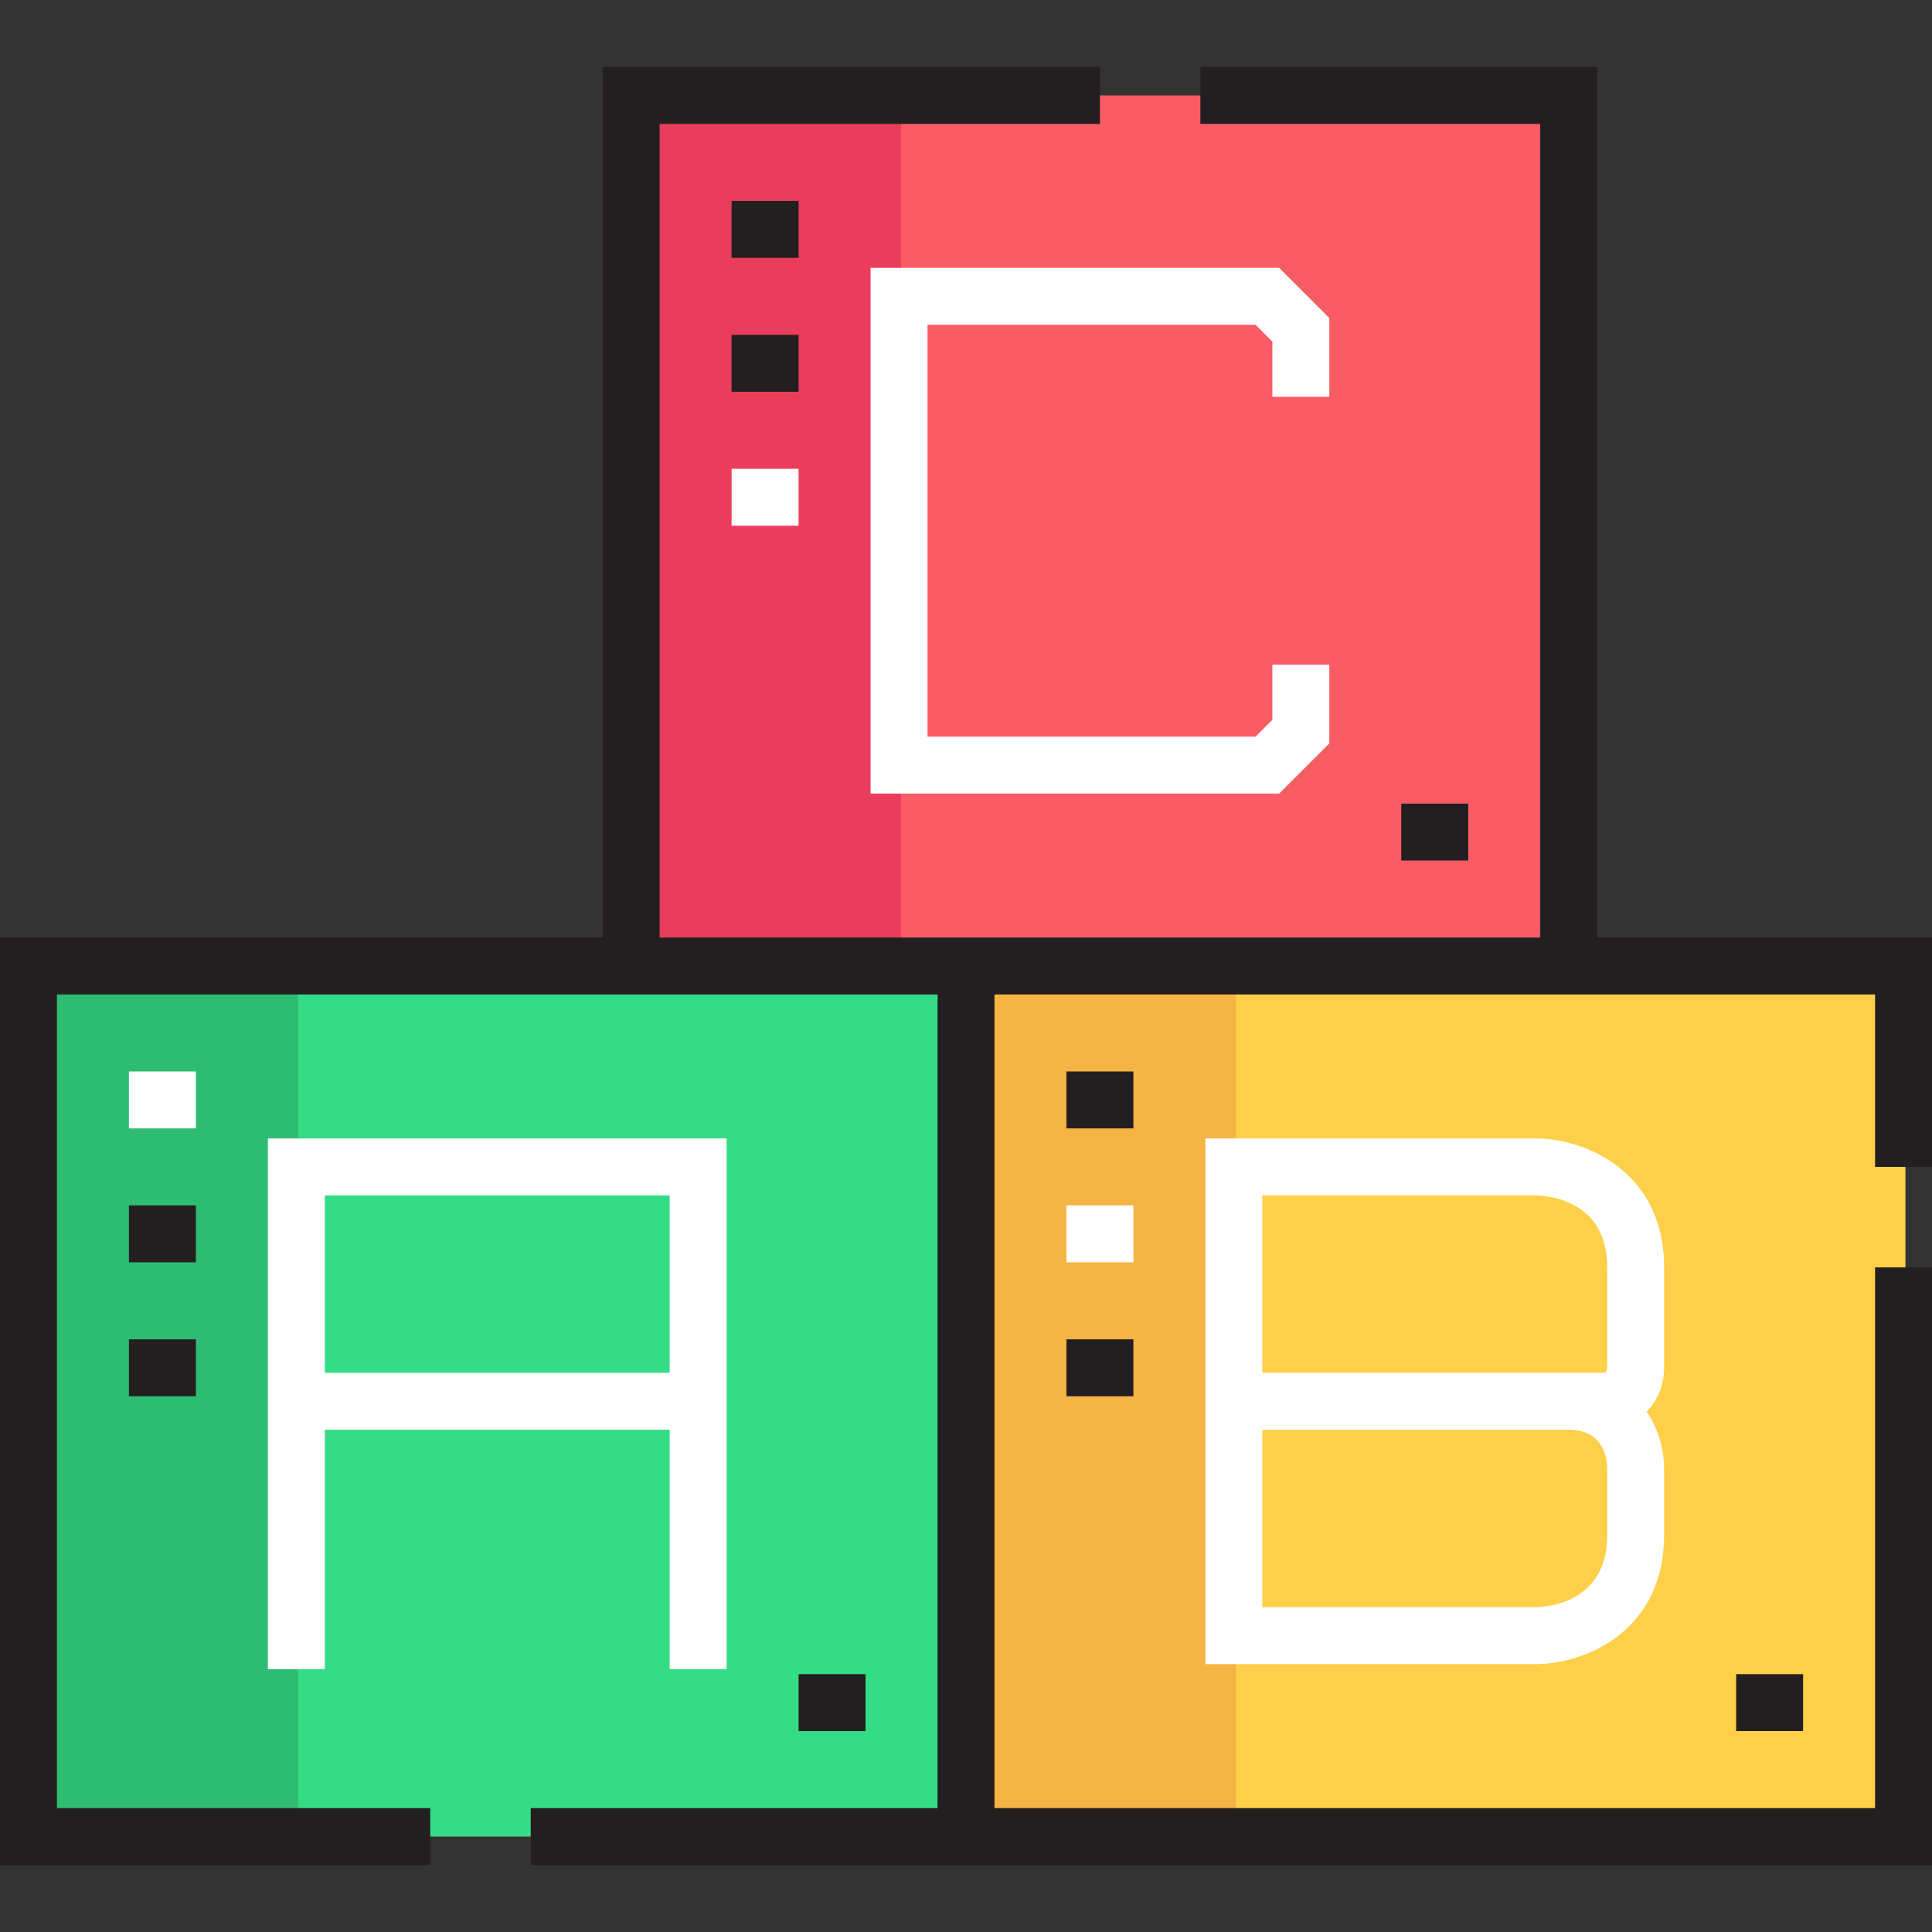 <?xml version="1.0" encoding="iso-8859-1"?>
<!-- Generator: Adobe Illustrator 21.0.0, SVG Export Plug-In . SVG Version: 6.00 Build 0)  -->
<svg version="1.1" id="Capa_1" xmlns="http://www.w3.org/2000/svg" xmlns:xlink="http://www.w3.org/1999/xlink" x="0px" y="0px"
	 viewBox="0 0 512 512" style="enable-background:new 0 0 512 512;" xml:space="preserve">
<rect x="0" y="0" width="512" height="512" fill="#333333" stroke="none"/>
<rect x="167.771" y="25.287" style="fill:#FA5C66;" width="248.458" height="230.706"/>
<rect x="8.047" y="256.003" style="fill:#35DC86;" width="248.458" height="230.706"/>
<rect x="256.505" y="256.003" style="fill:#FED049;" width="248.458" height="230.706"/>
<rect x="167.771" y="25.287" style="fill:#E93D5B;" width="70.991" height="230.706"/>
<rect x="8.047" y="256.003" style="fill:#2EBC70;" width="70.991" height="230.706"/>
<rect x="256.505" y="256.003" style="fill:#F6B445;" width="70.991" height="230.706"/>
<polygon style="fill:#231F20;" points="512,309.242 512,248.457 423.265,248.457 423.265,17.747 318.114,17.747 318.114,32.835 
	408.178,32.835 408.178,248.457 174.809,248.457 174.809,32.835 291.493,32.835 291.493,17.747 159.722,17.747 159.722,248.457 
	0,248.457 0,494.253 114.025,494.253 114.025,479.165 15.087,479.165 15.087,263.544 248.456,263.544 248.456,479.165 
	140.645,479.165 140.645,494.253 512,494.253 512,335.862 496.913,335.862 496.913,479.165 263.544,479.165 263.544,263.544 
	496.913,263.544 496.913,309.242 "/>
<g>
	<path style="fill:#FFFFFF;" d="M192.556,442.343V301.698H70.988v140.645h15.087v-63.444h91.394v63.444L192.556,442.343
		L192.556,442.343z M86.075,363.812v-47.026h91.394v47.026H86.075z"/>
	<path style="fill:#FFFFFF;" d="M441.012,335.862c0-25.065-20.431-34.164-34.165-34.164h-87.404v139.315h87.404
		c13.733,0,34.165-9.099,34.165-34.165v-17.747c0-4.602-1.381-10.221-4.613-14.992c3.035-3.156,4.613-7.461,4.613-11.629V335.862z
		 M425.925,406.849c0,17.919-15.931,19.036-19.077,19.077h-72.317v-47.027h81.191c9.016,0,10.14,7.188,10.204,10.204
		L425.925,406.849L425.925,406.849z M425.925,362.355c-0.035,0.489-0.244,1.178-0.372,1.33c-0.003,0.001-0.261,0.127-0.958,0.127
		h-90.064v-47.026h72.27c3.193,0.041,19.125,1.158,19.125,19.076v26.493H425.925z"/>
	<polygon style="fill:#FFFFFF;" points="352.278,105.152 352.278,84.281 338.985,70.988 230.71,70.988 230.71,210.304 
		338.985,210.304 352.278,197.011 352.278,176.14 337.191,176.14 337.191,190.762 332.736,195.217 245.797,195.217 245.797,86.076 
		332.736,86.076 337.191,90.531 337.191,105.152 	"/>
</g>
<g>
	<rect x="193.882" y="53.241" style="fill:#231F20;" width="17.748" height="15.087"/>
	<rect x="193.882" y="88.734" style="fill:#231F20;" width="17.748" height="15.087"/>
</g>
<rect x="193.882" y="124.23" style="fill:#FFFFFF;" width="17.748" height="15.087"/>
<g>
	<rect x="371.35" y="212.963" style="fill:#231F20;" width="17.748" height="15.087"/>
	<rect x="460.094" y="443.669" style="fill:#231F20;" width="17.748" height="15.087"/>
	<rect x="211.635" y="443.669" style="fill:#231F20;" width="17.747" height="15.087"/>
</g>
<rect x="34.164" y="283.954" style="fill:#FFFFFF;" width="17.747" height="15.087"/>
<g>
	<rect x="34.164" y="319.44" style="fill:#231F20;" width="17.747" height="15.087"/>
	<rect x="34.164" y="354.935" style="fill:#231F20;" width="17.747" height="15.087"/>
	<rect x="282.616" y="283.954" style="fill:#231F20;" width="17.748" height="15.087"/>
</g>
<rect x="282.616" y="319.44" style="fill:#FFFFFF;" width="17.748" height="15.087"/>
<rect x="282.616" y="354.935" style="fill:#231F20;" width="17.748" height="15.087"/>
<g>
</g>
<g>
</g>
<g>
</g>
<g>
</g>
<g>
</g>
<g>
</g>
<g>
</g>
<g>
</g>
<g>
</g>
<g>
</g>
<g>
</g>
<g>
</g>
<g>
</g>
<g>
</g>
<g>
</g>
</svg>
